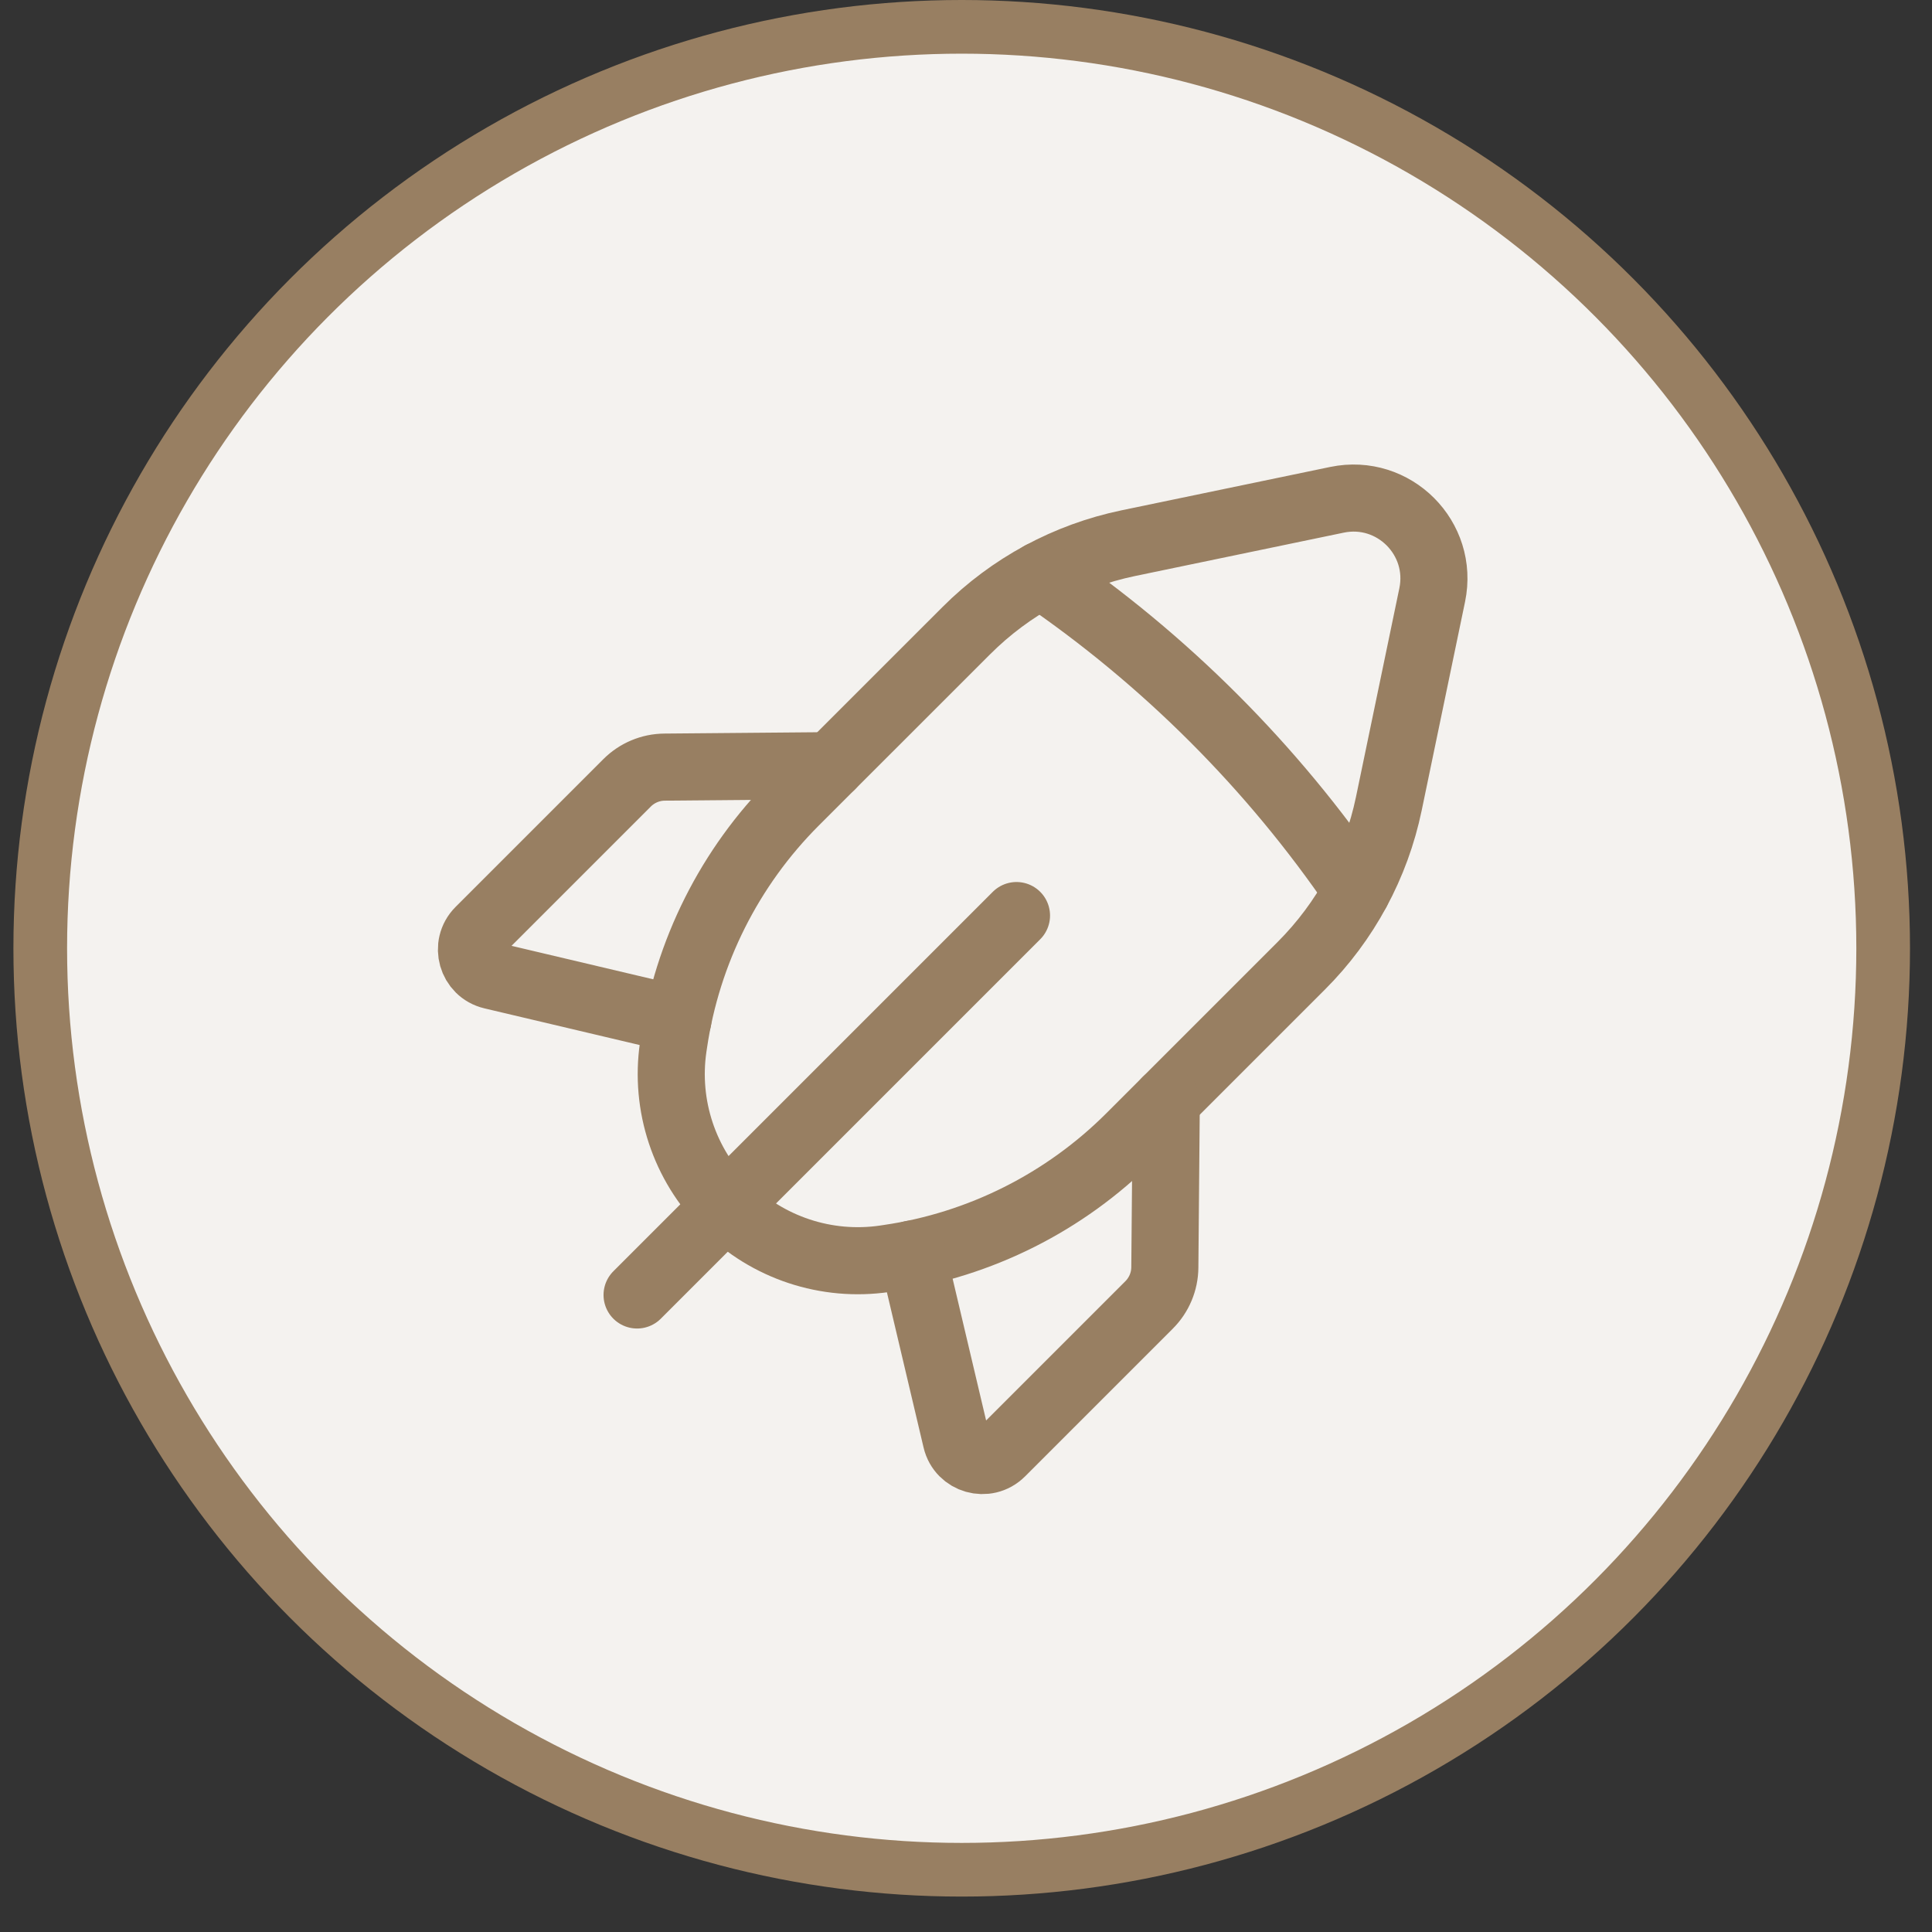 <svg xmlns="http://www.w3.org/2000/svg" fill="none" viewBox="0 0 36 36" height="36" width="36">
<rect x="0" y="0" width="36" height="36" fill="#333333" stroke="none"/>
<circle stroke="#987F62" fill="#F4F2EF" r="17.17" cy="17.67" cx="17.92"></circle>
<path stroke-linejoin="round" stroke-linecap="round" stroke-width="1.25" stroke="#987F62" d="M18.941 17.06L11.871 24.13"></path>
<path stroke-linejoin="round" stroke-linecap="round" stroke-width="1.25" stroke="#987F62" d="M12.633 18.999L9.17 18.181C8.789 18.091 8.655 17.618 8.931 17.341L11.685 14.587C11.87 14.402 12.121 14.296 12.384 14.294L15.489 14.267"></path>
<path stroke-linejoin="round" stroke-linecap="round" stroke-width="1.25" stroke="#987F62" d="M25.879 14.975L26.687 11.087C26.907 10.029 25.971 9.093 24.913 9.313L21.025 10.121C19.88 10.359 18.83 10.926 18.004 11.753L14.814 14.942C13.597 16.159 12.805 17.737 12.555 19.44L12.544 19.513C12.386 20.6 12.75 21.697 13.526 22.474V22.474C14.302 23.25 15.4 23.614 16.487 23.455L16.56 23.444C18.263 23.195 19.841 22.402 21.058 21.185L24.247 17.996C25.074 17.17 25.641 16.12 25.879 14.975V14.975Z" clip-rule="evenodd" fill-rule="evenodd"></path>
<path stroke-linejoin="round" stroke-linecap="round" stroke-width="1.25" stroke="#987F62" d="M19.398 10.714C21.709 12.29 23.708 14.289 25.284 16.6"></path>
<path stroke-linejoin="round" stroke-linecap="round" stroke-width="1.25" stroke="#987F62" d="M17 23.367L17.818 26.83C17.908 27.211 18.381 27.345 18.658 27.069L21.412 24.315C21.597 24.13 21.703 23.879 21.705 23.616L21.732 20.511"></path>
</svg>
